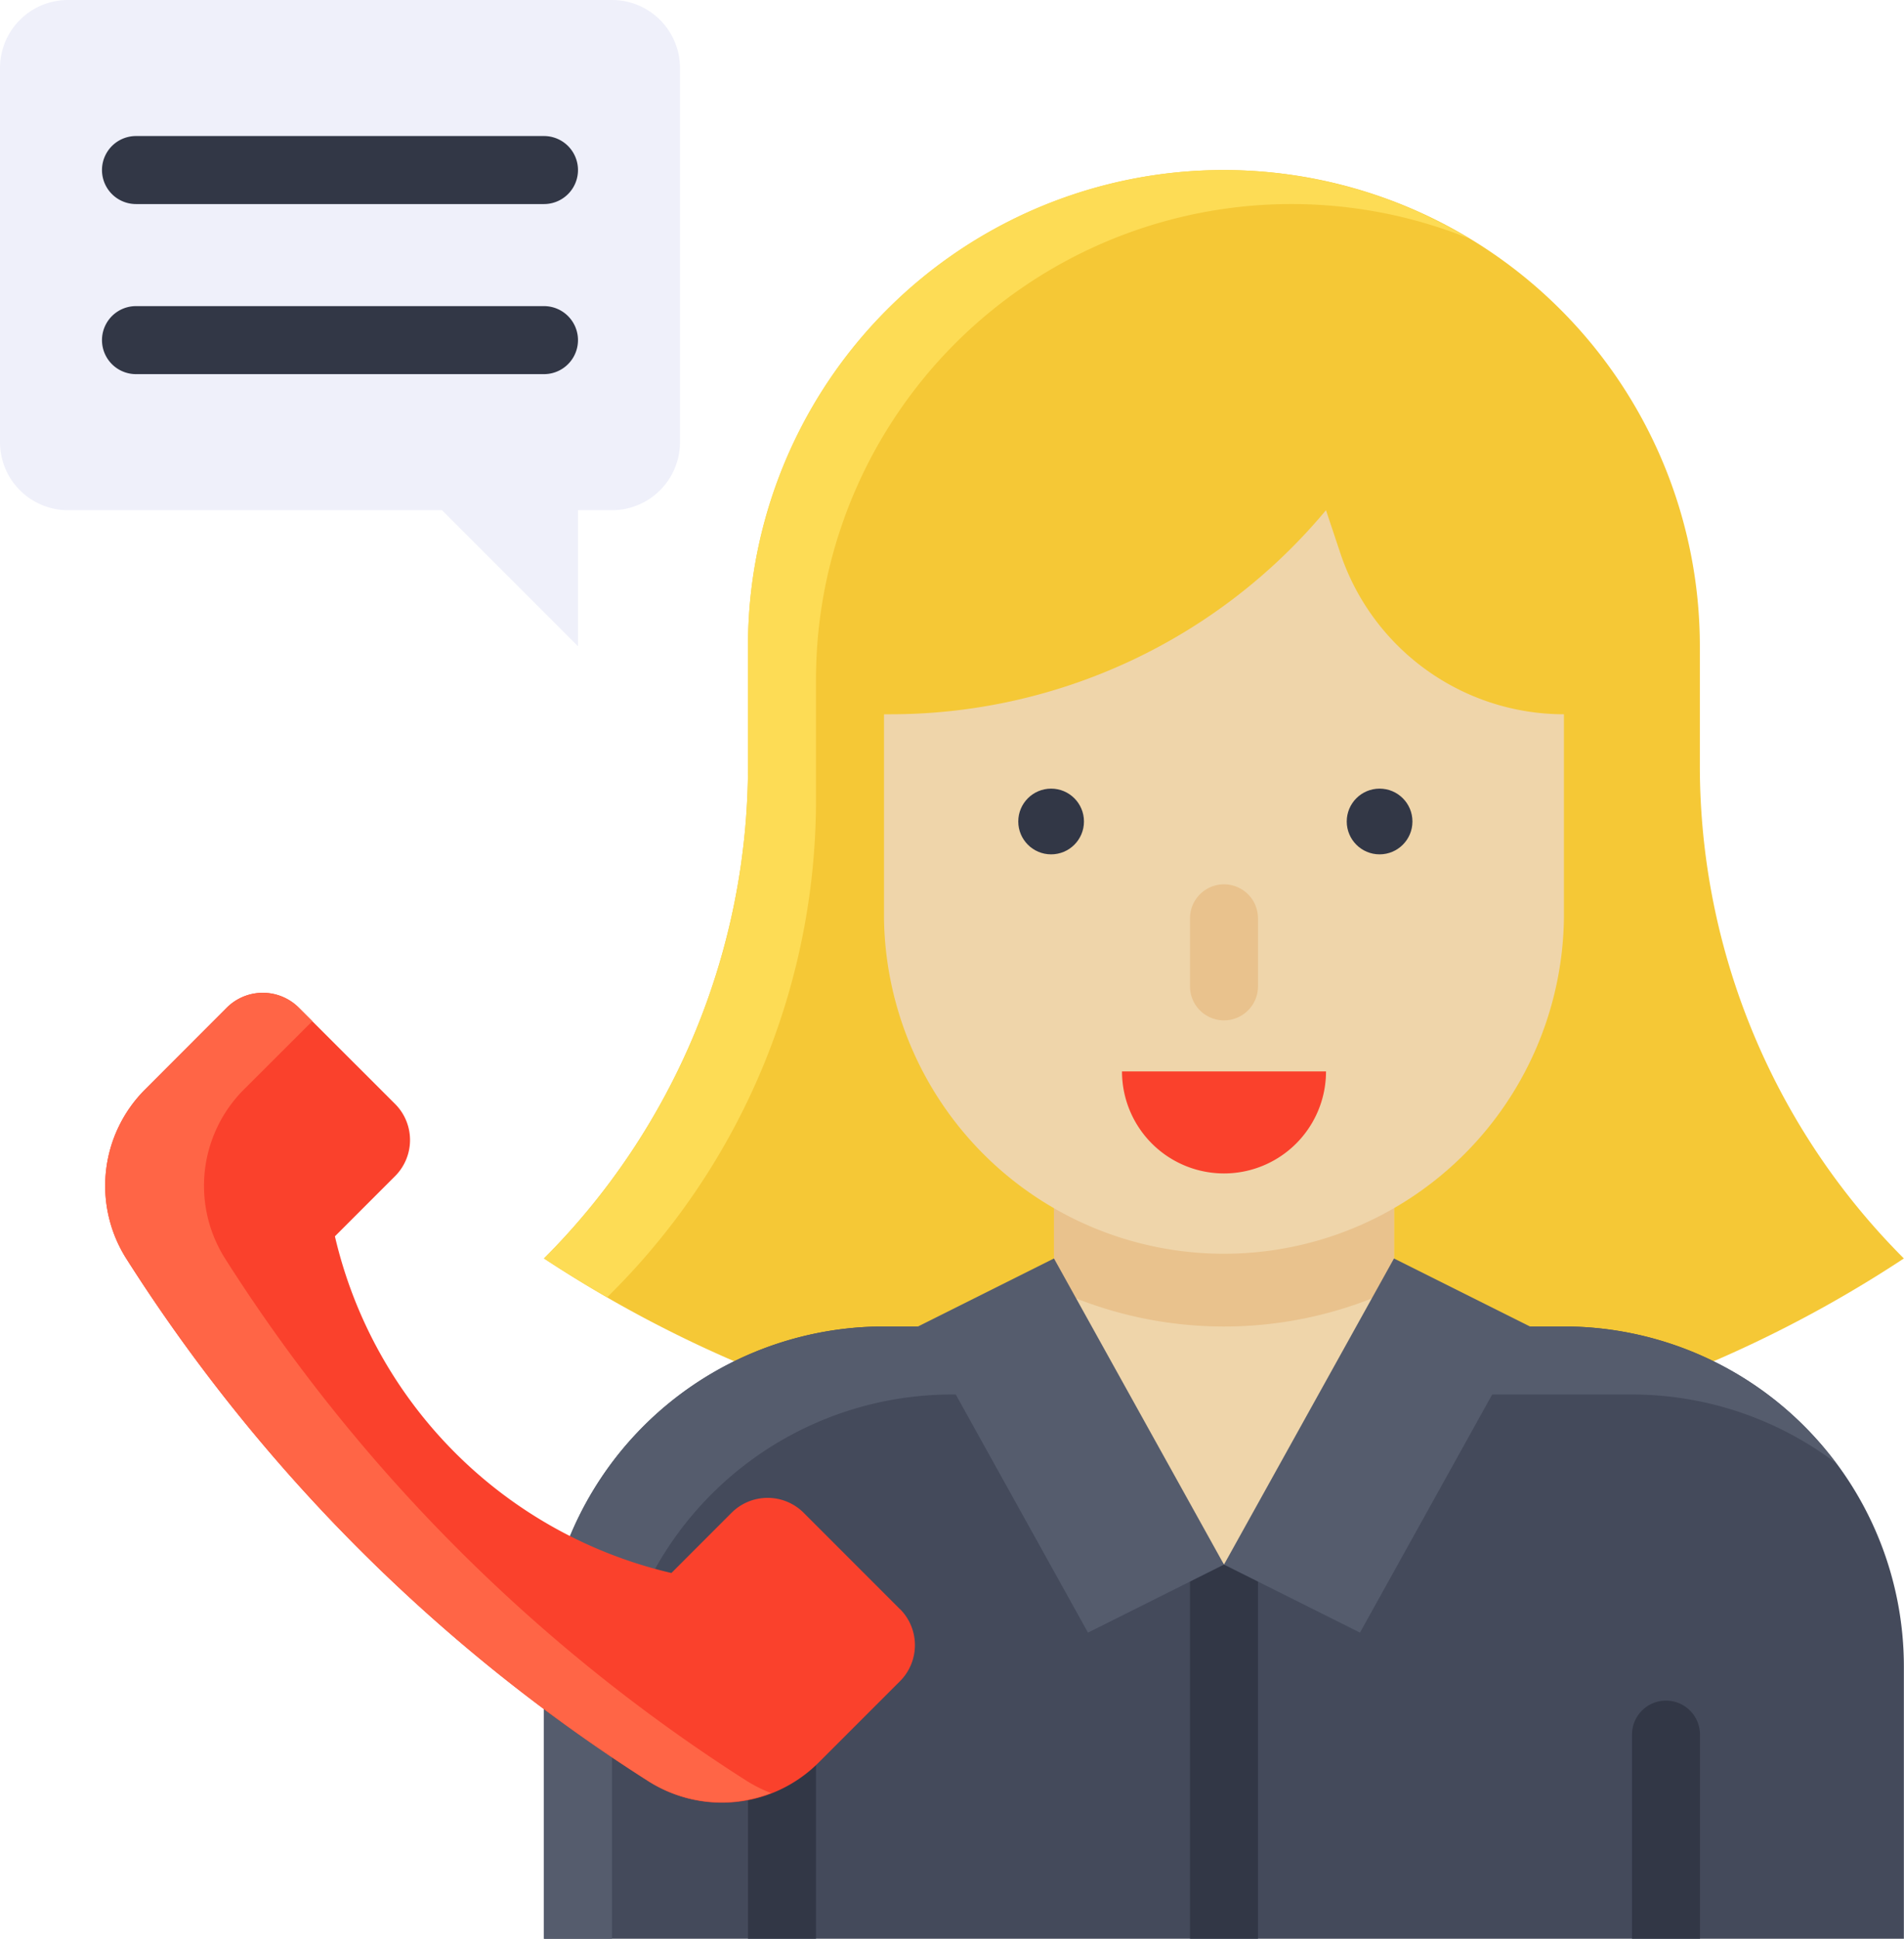 <svg xmlns="http://www.w3.org/2000/svg" width="57.965" height="59" viewBox="0 0 57.965 59">
  <g id="sales-consultants-4" transform="translate(-4 -3)">
    <path id="Path_27211" data-name="Path 27211" d="M40.7,8A14.491,14.491,0,0,0,26.211,22.491v3.638A21.2,21.2,0,0,1,20,41.123a37.608,37.608,0,0,0,41.4,0,21.2,21.2,0,0,1-6.211-14.994V22.491A14.491,14.491,0,0,0,40.7,8Z" transform="translate(0.561 0.175)" fill="#f5c836"/>
    <path id="Path_27212" data-name="Path 27212" d="M30.351,42h20.7A10.351,10.351,0,0,1,61.4,52.351v8.281H20V52.351A10.351,10.351,0,0,1,30.351,42Z" transform="translate(0.561 1.368)" fill="#444a5b"/>
    <path id="Path_27213" data-name="Path 27213" d="M22.07,54.421A10.351,10.351,0,0,1,32.421,44.07h20.7a10.291,10.291,0,0,1,6.2,2.079A10.324,10.324,0,0,0,51.053,42h-20.7A10.351,10.351,0,0,0,20,52.351v8.281h2.07Z" transform="translate(0.561 1.368)" fill="#555c6d"/>
    <path id="Path_27214" data-name="Path 27214" d="M39,60.421V49.035a1.035,1.035,0,0,1,2.07,0V60.421Z" transform="translate(1.228 1.579)" fill="#323746"/>
    <path id="Path_27215" data-name="Path 27215" d="M22.07,42.158a21.2,21.2,0,0,0,6.211-14.994V23.526a14.475,14.475,0,0,1,19.87-13.448,14.469,14.469,0,0,0-21.94,12.413v3.638A21.2,21.2,0,0,1,20,41.123c.493.325,1.142.734,1.923,1.182Z" transform="translate(0.561 0.175)" fill="#fddc55"/>
    <path id="Path_27216" data-name="Path 27216" d="M22.632,3H6.07A2.07,2.07,0,0,0,4,5.07V16.456a2.07,2.07,0,0,0,2.07,2.07H17.456l4.14,4.14v-4.14h1.035a2.07,2.07,0,0,0,2.07-2.07V5.07A2.07,2.07,0,0,0,22.632,3Z" fill="#eff0fa"/>
    <path id="Path_27217" data-name="Path 27217" d="M20.456,9.07H8.035a1.035,1.035,0,0,1,0-2.07H20.456a1.035,1.035,0,0,1,0,2.07Z" transform="translate(0.105 0.14)" fill="#323746"/>
    <path id="Path_27218" data-name="Path 27218" d="M20.456,14.07H8.035a1.035,1.035,0,0,1,0-2.07H20.456a1.035,1.035,0,0,1,0,2.07Z" transform="translate(0.105 0.316)" fill="#323746"/>
    <path id="Path_27219" data-name="Path 27219" d="M45.351,32H35V42.351L40.175,49.6l5.175-7.246Z" transform="translate(1.088 1.018)" fill="#efd5aa"/>
    <path id="Path_27220" data-name="Path 27220" d="M35,41.207a12.276,12.276,0,0,0,10.351,0V32H35Z" transform="translate(1.088 1.018)" fill="#e9c28d"/>
    <path id="Path_27221" data-name="Path 27221" d="M30,24.211v6.211a10.351,10.351,0,0,0,20.7,0V24.211A7.18,7.18,0,0,1,43.89,19.3L43.456,18A17.26,17.26,0,0,1,30.2,24.211Z" transform="translate(0.912 0.526)" fill="#efd5aa"/>
    <circle id="Ellipse_31" data-name="Ellipse 31" cx="1" cy="1" r="1" transform="translate(45 27)" fill="#323746"/>
    <circle id="Ellipse_32" data-name="Ellipse 32" cx="1" cy="1" r="1" transform="translate(35 27)" fill="#323746"/>
    <path id="Path_27222" data-name="Path 27222" d="M40.035,33.14A1.035,1.035,0,0,1,39,32.105v-2.07a1.035,1.035,0,0,1,2.07,0v2.07A1.035,1.035,0,0,1,40.035,33.14Z" transform="translate(1.228 0.912)" fill="#e9c28d"/>
    <path id="Path_27223" data-name="Path 27223" d="M52,60.246V54.035a1.035,1.035,0,0,1,2.07,0v6.211Z" transform="translate(1.684 1.754)" fill="#323746"/>
    <path id="Path_27224" data-name="Path 27224" d="M26,60.246V54.035a1.035,1.035,0,0,1,2.07,0v6.211Z" transform="translate(0.772 1.754)" fill="#323746"/>
    <path id="Path_27225" data-name="Path 27225" d="M31.287,50.944,28.36,48.016a1.553,1.553,0,0,0-2.2,0l-1.829,1.83A13.715,13.715,0,0,1,14.087,39.6l1.83-1.83a1.553,1.553,0,0,0,0-2.2L12.99,32.646a1.553,1.553,0,0,0-2.2,0L8.307,35.133a4.143,4.143,0,0,0-.563,5.158,51.749,51.749,0,0,0,15.884,15.89,4.159,4.159,0,0,0,5.174-.555l2.486-2.485a1.553,1.553,0,0,0,0-2.2Z" transform="translate(0.109 1.024)" fill="#fa412c"/>
    <path id="Path_27226" data-name="Path 27226" d="M26.636,56.181a51.751,51.751,0,0,1-15.884-15.89,4.143,4.143,0,0,1,.563-5.158L13.4,33.052l-.406-.406a1.553,1.553,0,0,0-2.2,0L8.307,35.133a4.143,4.143,0,0,0-.563,5.158,51.751,51.751,0,0,0,15.884,15.89,4.162,4.162,0,0,0,3.739.362,4.174,4.174,0,0,1-.73-.362Z" transform="translate(0.109 1.024)" fill="#ff6546"/>
    <path id="Path_27227" data-name="Path 27227" d="M44.14,51.386,40,49.316,45.175,40l4.14,2.07Z" transform="translate(1.263 1.298)" fill="#555c6d"/>
    <path id="Path_27228" data-name="Path 27228" d="M36.175,51.386l4.14-2.07L35.14,40,31,42.07Z" transform="translate(0.947 1.298)" fill="#555c6d"/>
    <path id="Path_27229" data-name="Path 27229" d="M37,34.5a3.105,3.105,0,1,0,6.211,0Z" transform="translate(1.158 1.105)" fill="#fa412c"/>
  </g>
</svg>
